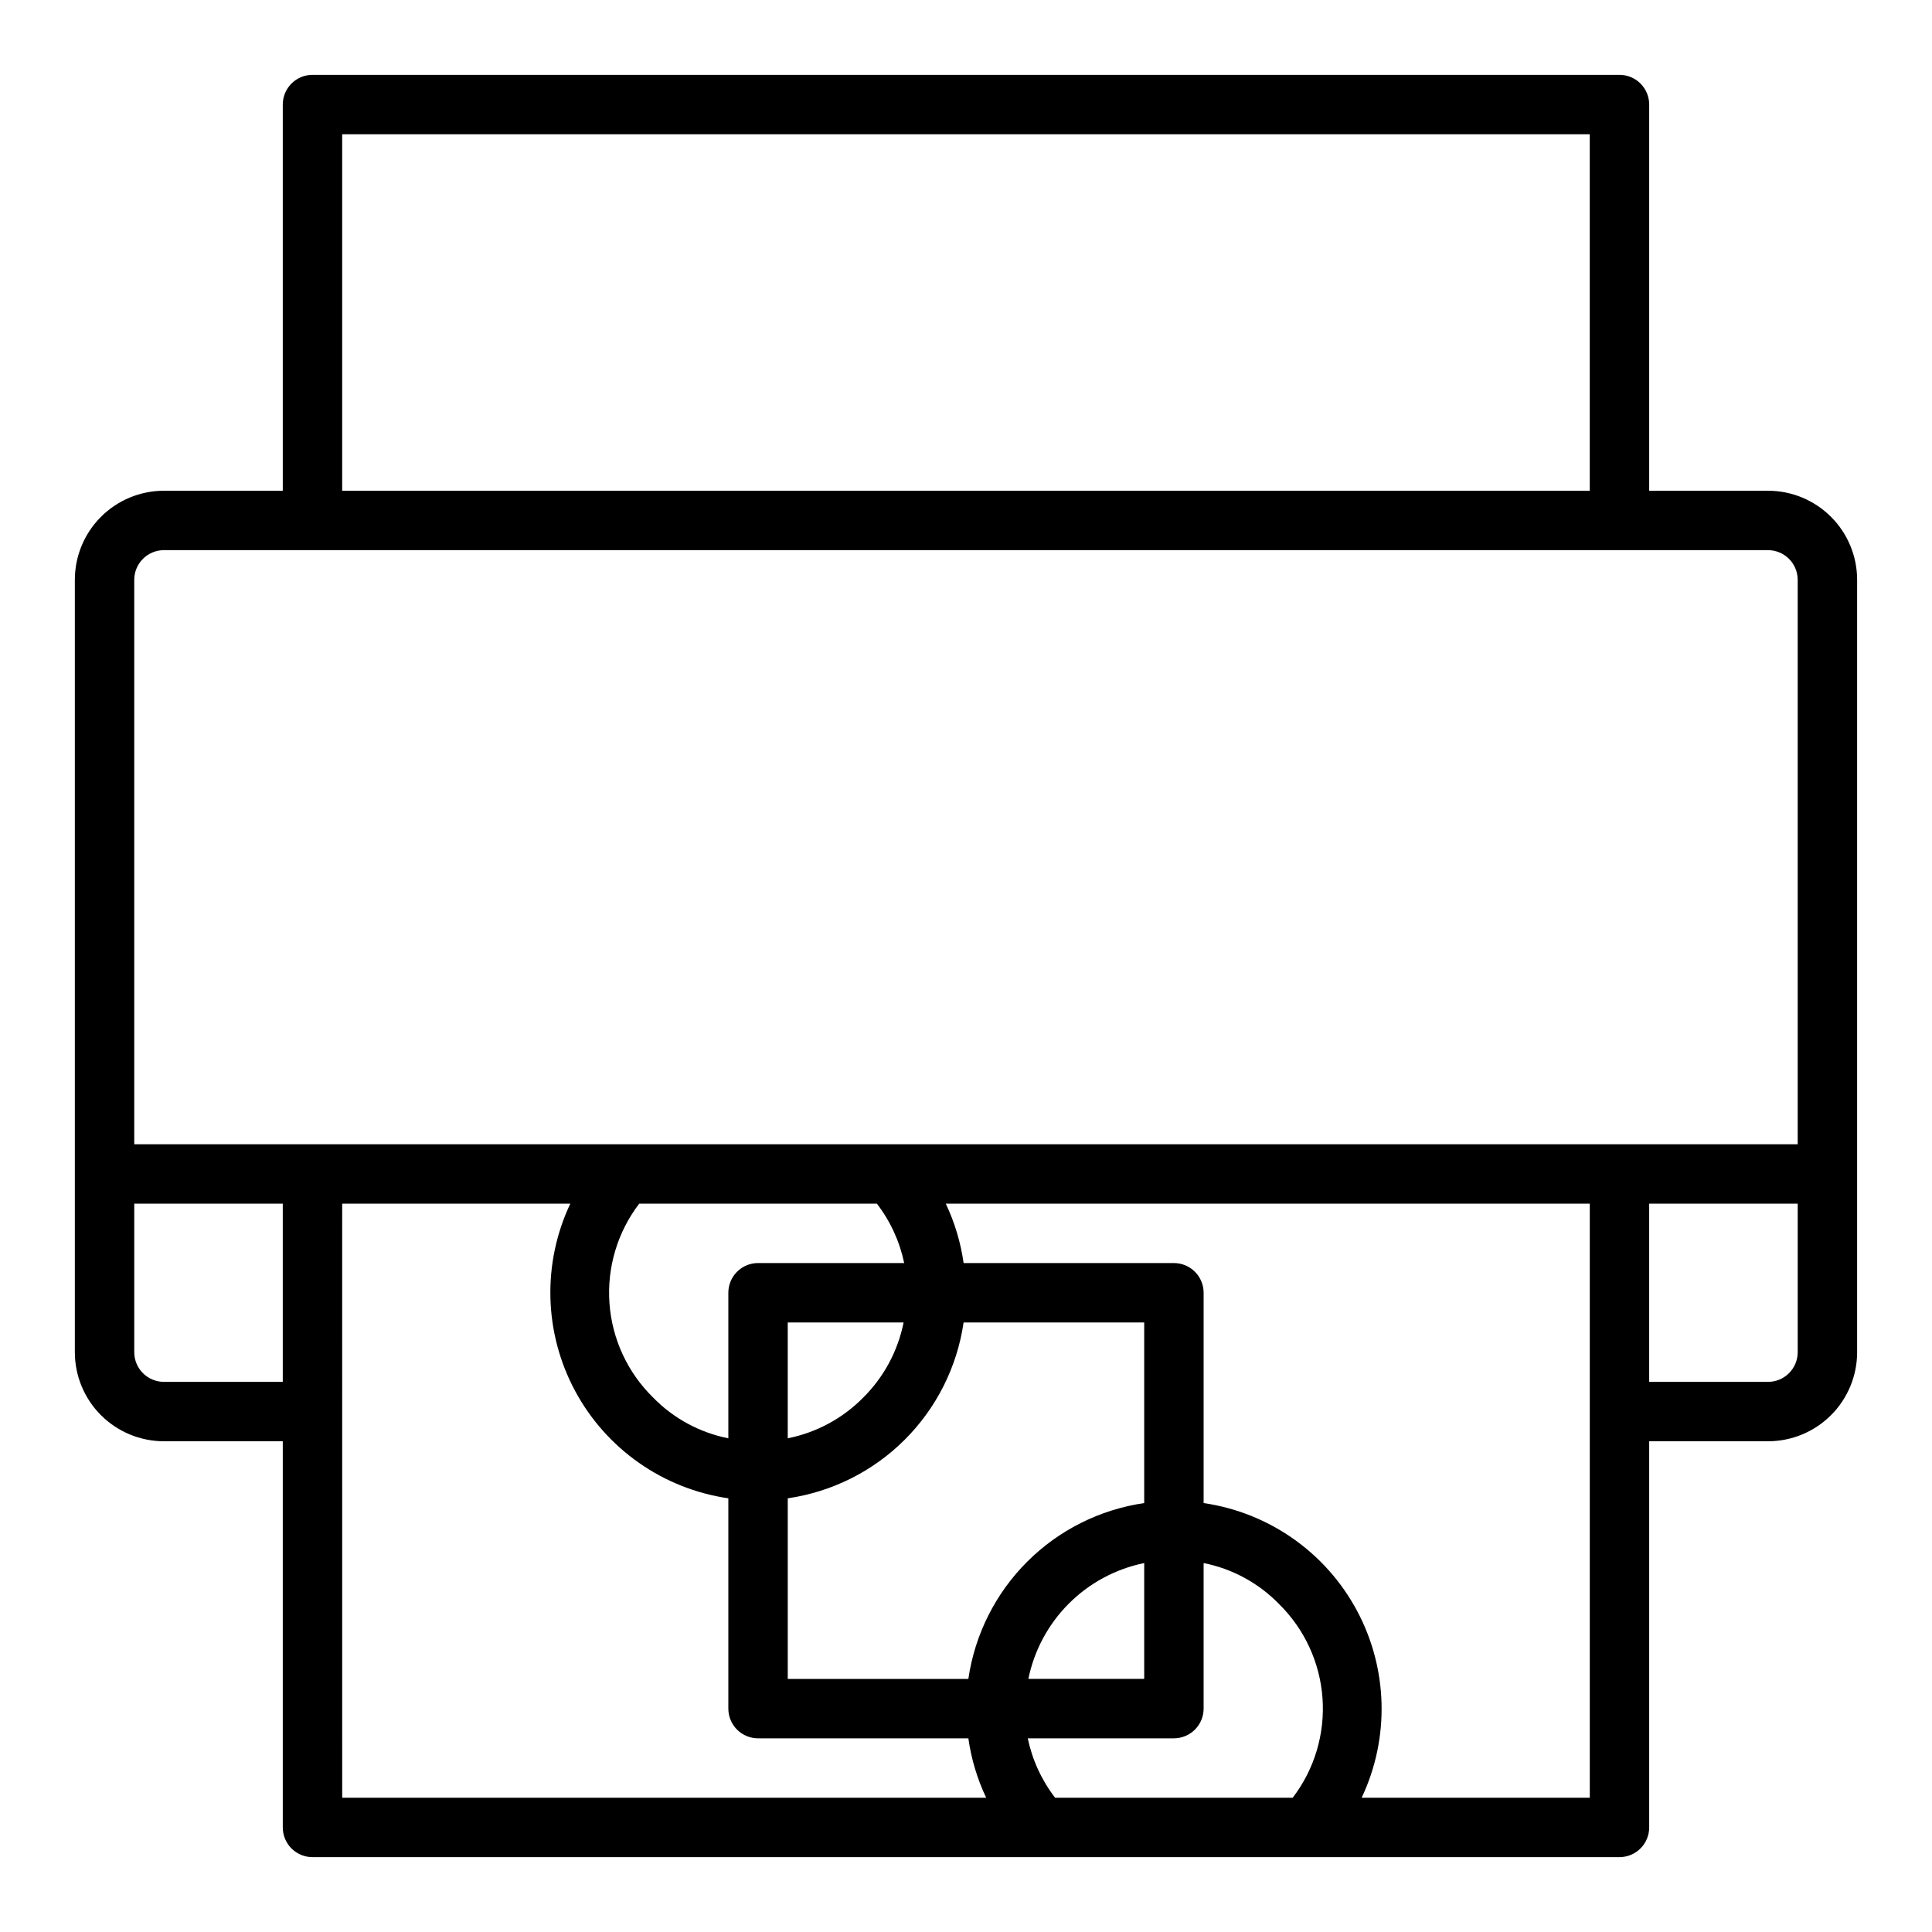 <?xml version="1.0" encoding="UTF-8"?>
<!-- Uploaded to: ICON Repo, www.svgrepo.com, Generator: ICON Repo Mixer Tools -->
<svg fill="#000000" width="800px" height="800px" version="1.1" viewBox="144 144 512 512" xmlns="http://www.w3.org/2000/svg">
 <path d="m612.54 274.05h-31.488v-102.34c0-2.09-0.828-4.09-2.305-5.566-1.477-1.477-3.481-2.309-5.566-2.309h-346.37c-4.348 0-7.871 3.527-7.871 7.875v102.34h-31.488c-6.262 0-12.27 2.488-16.699 6.918-4.43 4.426-6.918 10.434-6.918 16.699v204.67c0 6.262 2.488 12.27 6.918 16.699 4.43 4.426 10.438 6.914 16.699 6.914h31.488v102.34c0 2.086 0.828 4.09 2.305 5.566 1.477 1.473 3.481 2.305 5.566 2.305h346.37c2.086 0 4.09-0.832 5.566-2.305 1.477-1.477 2.305-3.481 2.305-5.566v-102.34h31.488c6.262 0 12.27-2.488 16.699-6.914 4.43-4.43 6.918-10.438 6.918-16.699v-204.67c0-6.266-2.488-12.273-6.918-16.699-4.43-4.43-10.438-6.918-16.699-6.918zm-377.86-94.465h330.62v94.465h-330.62zm-47.234 110.21h425.09c2.09 0 4.09 0.832 5.566 2.309 1.477 1.473 2.305 3.477 2.305 5.566v149.57h-440.83v-149.57c0-4.348 3.523-7.875 7.871-7.875zm259.78 204.67v47.863c-11.754 1.711-22.637 7.168-31.035 15.566-8.398 8.398-13.859 19.285-15.566 31.035h-47.863v-47.859c11.754-1.711 22.641-7.168 31.035-15.566 8.398-8.398 13.859-19.285 15.566-31.039zm39.359 125.95h-62.977c-3.566-4.637-6.043-10.016-7.242-15.742h38.73c2.09 0 4.09-0.832 5.566-2.305 1.477-1.477 2.309-3.481 2.309-5.566v-38.574c7.574 1.504 14.516 5.262 19.914 10.785 6.785 6.641 10.906 15.531 11.59 25 0.68 9.469-2.125 18.859-7.891 26.402zm-70.059-31.488c1.543-7.562 5.273-14.508 10.734-19.965 5.457-5.461 12.402-9.191 19.965-10.734v30.699zm-43.848-74.469c-5.426 5.477-12.359 9.203-19.918 10.707v-30.703h30.703c-1.516 7.594-5.273 14.559-10.785 19.996zm-27.789-35.738c-4.348 0-7.871 3.523-7.871 7.871v38.574c-7.578-1.504-14.52-5.262-19.918-10.785-6.785-6.641-10.906-15.531-11.586-25-0.684-9.469 2.121-18.859 7.887-26.402h62.977c3.566 4.633 6.043 10.016 7.242 15.742zm-157.44 31.488c-4.348 0-7.871-3.523-7.871-7.871v-39.359h39.359v47.23zm47.23-39.359 0.004-7.871h60.457c-7.473 15.797-7.008 34.199 1.25 49.602 8.258 15.402 23.336 25.973 40.629 28.488v55.734c0 2.086 0.828 4.09 2.305 5.566 1.477 1.473 3.477 2.305 5.566 2.305h55.734c0.766 5.457 2.359 10.766 4.723 15.742h-170.66zm330.63 149.57h-60.457c7.469-15.797 7.004-34.203-1.254-49.602-8.258-15.402-23.332-25.973-40.625-28.488v-55.734c0-2.086-0.832-4.09-2.309-5.566-1.477-1.477-3.477-2.305-5.566-2.305h-55.734c-0.766-5.457-2.359-10.766-4.723-15.742h170.67zm47.23-110.21h-31.488v-47.23h39.359v39.359c0 2.086-0.828 4.09-2.305 5.566-1.477 1.477-3.477 2.305-5.566 2.305z"/>
</svg>